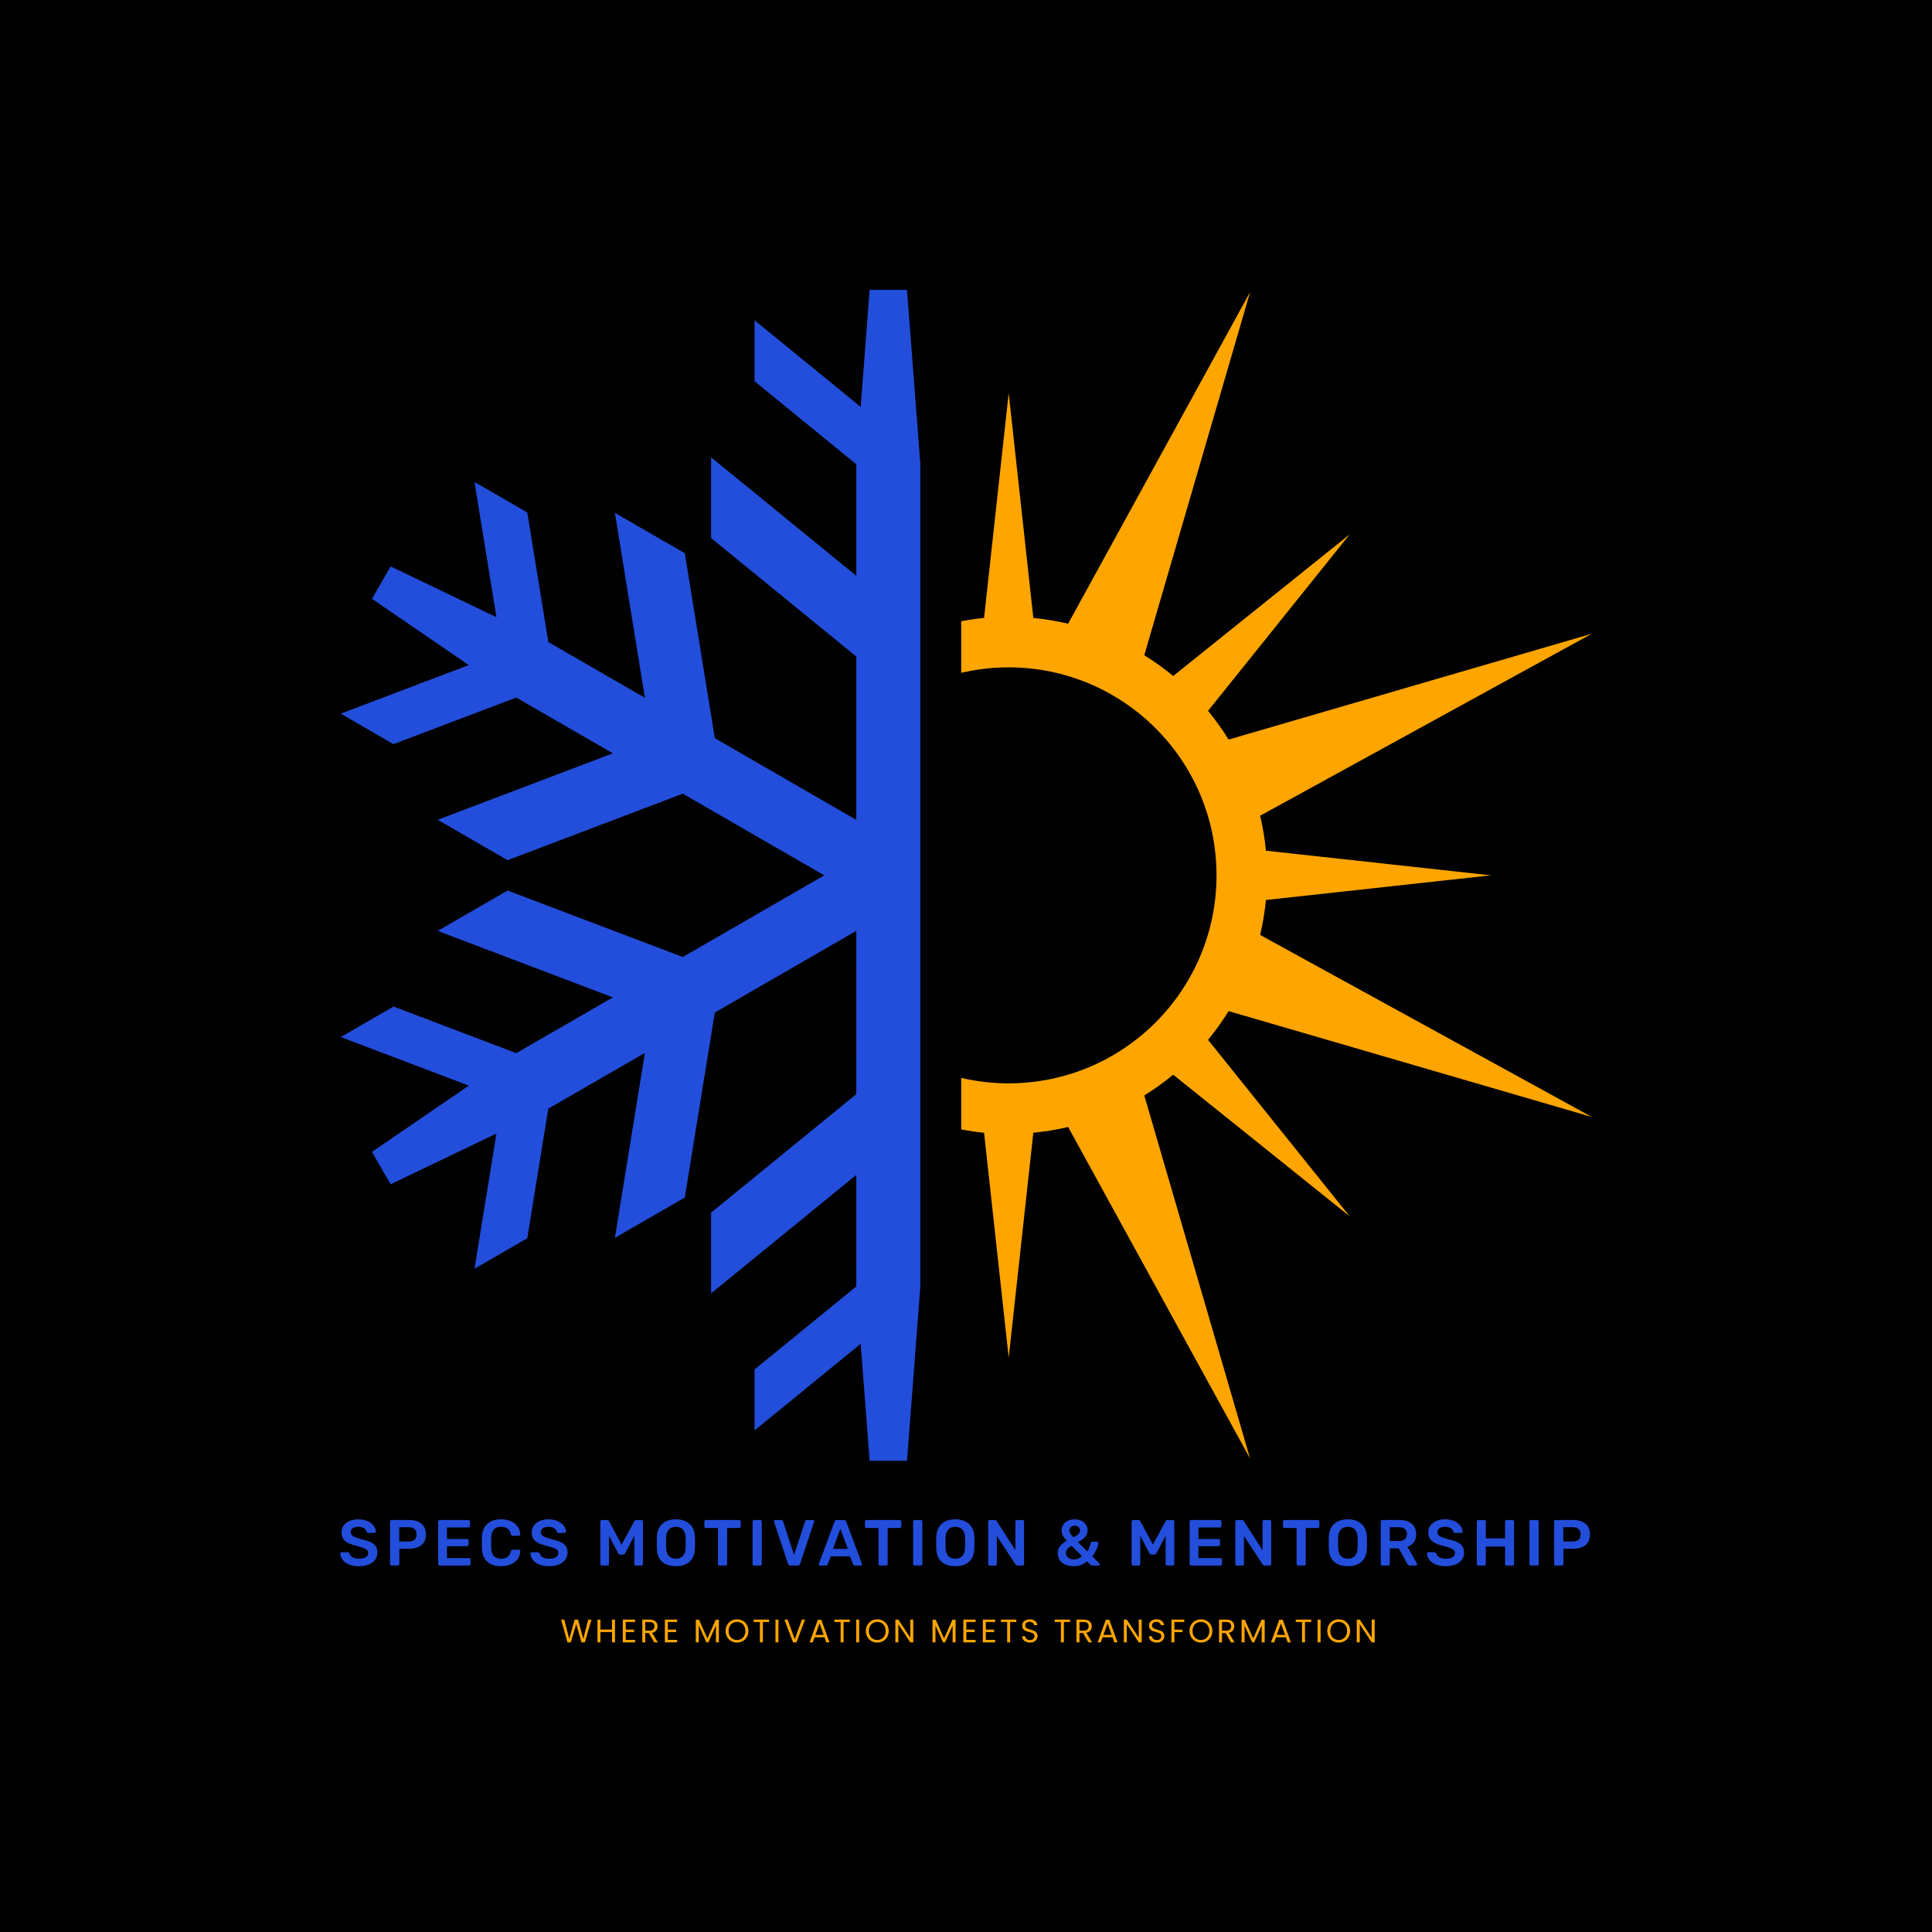 <svg width="1000" height="1000" viewBox="0 0 1000 1000" xmlns="http://www.w3.org/2000/svg"><defs/><path d="M 0 0 L 1000 0 L 1000 1000 L 0 1000 Z"/><path fill="#ffa500" transform="matrix(1.439 0 0 1.439 -32.469 -22.355)" d="M 472.221 120.58 L 406.761 239.883 C 402.682 238.923 398.512 238.213 394.247 237.805 L 385.387 156.935 L 376.527 237.799 C 373.74 238.056 371.01 238.487 368.307 238.991 L 368.307 257.551 C 373.771 256.273 379.461 255.576 385.318 255.576 C 426.639 255.576 460.136 289.073 460.136 330.391 C 460.136 371.712 426.639 405.209 385.318 405.209 C 379.467 405.209 373.773 404.514 368.307 403.242 L 368.307 421.791 C 371.011 422.291 373.74 422.725 376.527 422.983 L 385.387 503.849 L 394.247 422.975 C 398.507 422.569 402.682 421.86 406.761 420.899 L 472.225 540.202 L 434.156 409.559 C 437.793 407.303 441.277 404.821 444.56 402.103 L 508.037 453.043 L 457.094 389.56 C 459.789 386.297 462.248 382.842 464.485 379.228 L 595.129 417.295 L 475.823 351.833 C 476.793 347.74 477.502 343.544 477.906 339.259 L 558.841 330.39 L 477.906 321.524 C 477.502 317.238 476.793 313.043 475.823 308.949 L 595.129 243.483 L 464.485 281.554 C 462.249 277.94 459.79 274.483 457.094 271.221 L 508.037 207.741 L 444.56 258.68 C 441.277 255.962 437.792 253.477 434.156 251.222 L 472.221 120.58 Z"/><path fill="#234edb" transform="matrix(1.439 0 0 1.439 -32.469 -22.355)" d="M 353.61 478.264 L 353.606 182.522 L 352.03 161.889 L 348.807 119.806 L 335.364 119.806 L 332.146 161.889 L 293.97 130.738 L 293.97 152.66 L 330.564 182.527 L 330.564 222.647 L 278.342 180.028 L 278.342 209.069 L 330.564 251.684 L 330.564 310.435 L 279.683 281.06 L 268.885 214.527 L 243.736 200.008 L 254.534 266.533 L 219.79 246.477 L 212.223 199.866 L 193.239 188.905 L 201.13 237.533 L 163.073 219.273 L 156.348 230.925 L 191.186 254.756 L 145.127 272.234 L 164.107 283.199 L 208.262 266.437 L 243.01 286.499 L 179.995 310.414 L 205.144 324.935 L 268.157 301.018 L 319.04 330.392 L 268.161 359.764 L 205.144 335.854 L 179.995 350.372 L 243.01 374.283 L 208.264 394.343 L 164.113 377.585 L 145.135 388.551 L 191.188 406.028 L 156.348 429.863 L 163.073 441.507 L 201.13 423.257 L 193.239 471.886 L 212.223 460.926 L 219.78 414.307 L 219.79 414.307 L 254.534 394.251 L 243.736 460.776 L 268.885 446.261 L 279.679 379.728 L 330.568 350.352 L 330.564 409.105 L 278.342 451.715 L 278.342 480.756 L 330.564 438.142 L 330.568 478.264 L 293.97 508.115 L 293.97 530.042 L 332.146 498.889 L 335.364 540.978 L 348.807 540.978 L 352.03 498.891 Z"/><path id="text" fill="#234edb" transform="matrix(0.351 0 0 0.351 -1.214 711.379)" d="M 517.988 280.259 C 513.892 278.531 510.788 276.259 508.676 273.443 C 506.564 270.627 505.444 267.587 505.316 264.323 C 505.316 263.747 505.508 263.267 505.892 262.883 C 506.276 262.499 506.756 262.307 507.332 262.307 L 515.876 262.307 C 516.644 262.307 517.236 262.451 517.652 262.739 C 518.068 263.027 518.468 263.491 518.852 264.131 C 519.492 266.307 520.964 268.131 523.268 269.603 C 525.572 271.075 528.708 271.811 532.676 271.811 C 537.22 271.811 540.644 271.059 542.948 269.555 C 545.252 268.051 546.404 265.955 546.404 263.267 C 546.404 261.475 545.812 260.003 544.628 258.851 C 543.444 257.699 541.684 256.707 539.348 255.875 C 537.012 255.043 533.54 254.019 528.932 252.803 C 521.38 251.011 515.86 248.627 512.372 245.651 C 508.884 242.675 507.14 238.435 507.14 232.931 C 507.14 229.219 508.148 225.923 510.164 223.043 C 512.18 220.163 515.092 217.891 518.9 216.227 C 522.708 214.563 527.14 213.731 532.196 213.731 C 537.444 213.731 541.988 214.659 545.828 216.515 C 549.668 218.371 552.596 220.691 554.612 223.475 C 556.628 226.259 557.7 229.027 557.828 231.779 C 557.828 232.355 557.636 232.835 557.252 233.219 C 556.868 233.603 556.388 233.795 555.812 233.795 L 546.884 233.795 C 545.54 233.795 544.612 233.187 544.1 231.971 C 543.716 229.923 542.436 228.211 540.26 226.835 C 538.084 225.459 535.396 224.771 532.196 224.771 C 528.612 224.771 525.796 225.443 523.748 226.787 C 521.7 228.131 520.676 230.083 520.676 232.643 C 520.676 234.435 521.188 235.907 522.212 237.059 C 523.236 238.211 524.852 239.235 527.06 240.131 C 529.268 241.027 532.452 242.019 536.612 243.107 C 542.244 244.387 546.74 245.827 550.1 247.427 C 553.46 249.027 555.94 251.043 557.54 253.475 C 559.14 255.907 559.94 259.011 559.94 262.787 C 559.94 266.883 558.804 270.451 556.532 273.491 C 554.26 276.531 551.06 278.851 546.932 280.451 C 542.804 282.051 538.052 282.851 532.676 282.851 C 526.98 282.851 522.084 281.987 517.988 280.259 Z M 579.332 281.219 C 578.884 280.771 578.66 280.227 578.66 279.587 L 578.66 217.091 C 578.66 216.387 578.868 215.811 579.284 215.363 C 579.7 214.915 580.26 214.691 580.964 214.691 L 606.692 214.691 C 614.372 214.691 620.42 216.499 624.836 220.115 C 629.252 223.731 631.46 229.027 631.46 236.003 C 631.46 242.979 629.268 248.243 624.884 251.795 C 620.5 255.347 614.436 257.123 606.692 257.123 L 592.388 257.123 L 592.388 279.587 C 592.388 280.227 592.18 280.771 591.764 281.219 C 591.348 281.667 590.788 281.891 590.084 281.891 L 580.964 281.891 C 580.324 281.891 579.78 281.667 579.332 281.219 Z M 606.212 246.467 C 609.924 246.467 612.772 245.587 614.756 243.827 C 616.74 242.067 617.732 239.459 617.732 236.003 C 617.732 232.675 616.772 230.067 614.852 228.179 C 612.932 226.291 610.052 225.347 606.212 225.347 L 592.196 225.347 L 592.196 246.467 L 606.212 246.467 Z M 650.276 281.219 C 649.828 280.771 649.604 280.227 649.604 279.587 L 649.604 217.091 C 649.604 216.387 649.812 215.811 650.228 215.363 C 650.644 214.915 651.204 214.691 651.908 214.691 L 694.148 214.691 C 694.852 214.691 695.428 214.915 695.876 215.363 C 696.324 215.811 696.548 216.387 696.548 217.091 L 696.548 223.427 C 696.548 224.131 696.324 224.691 695.876 225.107 C 695.428 225.523 694.852 225.731 694.148 225.731 L 662.564 225.731 L 662.564 242.723 L 692.036 242.723 C 692.74 242.723 693.316 242.931 693.764 243.347 C 694.212 243.763 694.436 244.323 694.436 245.027 L 694.436 250.979 C 694.436 251.683 694.212 252.243 693.764 252.659 C 693.316 253.075 692.74 253.283 692.036 253.283 L 662.564 253.283 L 662.564 270.851 L 694.916 270.851 C 695.62 270.851 696.196 271.075 696.644 271.523 C 697.092 271.971 697.316 272.547 697.316 273.251 L 697.316 279.587 C 697.316 280.291 697.092 280.851 696.644 281.267 C 696.196 281.683 695.62 281.891 694.916 281.891 L 651.908 281.891 C 651.268 281.891 650.724 281.667 650.276 281.219 Z M 721.844 276.035 C 717.012 271.491 714.436 265.091 714.116 256.835 C 714.052 255.107 714.02 252.291 714.02 248.387 C 714.02 244.419 714.052 241.539 714.116 239.747 C 714.436 231.555 717.044 225.171 721.94 220.595 C 726.836 216.019 733.636 213.731 742.34 213.731 C 748.036 213.731 752.996 214.707 757.22 216.659 C 761.444 218.611 764.708 221.267 767.012 224.627 C 769.316 227.987 770.532 231.779 770.66 236.003 L 770.66 236.195 C 770.66 236.707 770.452 237.139 770.036 237.491 C 769.62 237.843 769.156 238.019 768.644 238.019 L 759.524 238.019 C 758.756 238.019 758.18 237.859 757.796 237.539 C 757.412 237.219 757.092 236.611 756.836 235.715 C 755.812 231.683 754.116 228.851 751.748 227.219 C 749.38 225.587 746.212 224.771 742.244 224.771 C 733.028 224.771 728.228 229.923 727.844 240.227 C 727.78 241.955 727.748 244.611 727.748 248.195 C 727.748 251.779 727.78 254.499 727.844 256.355 C 728.228 266.659 733.028 271.811 742.244 271.811 C 746.212 271.811 749.396 270.979 751.796 269.315 C 754.196 267.651 755.876 264.835 756.836 260.867 C 757.028 259.971 757.332 259.363 757.748 259.043 C 758.164 258.723 758.756 258.563 759.524 258.563 L 768.644 258.563 C 769.22 258.563 769.716 258.755 770.132 259.139 C 770.548 259.523 770.724 260.003 770.66 260.579 C 770.532 264.803 769.316 268.595 767.012 271.955 C 764.708 275.315 761.444 277.971 757.22 279.923 C 752.996 281.875 748.036 282.851 742.34 282.851 C 733.508 282.851 726.676 280.579 721.844 276.035 Z M 798.404 280.259 C 794.308 278.531 791.204 276.259 789.092 273.443 C 786.98 270.627 785.86 267.587 785.732 264.323 C 785.732 263.747 785.924 263.267 786.308 262.883 C 786.692 262.499 787.172 262.307 787.748 262.307 L 796.292 262.307 C 797.06 262.307 797.652 262.451 798.068 262.739 C 798.484 263.027 798.884 263.491 799.268 264.131 C 799.908 266.307 801.38 268.131 803.684 269.603 C 805.988 271.075 809.124 271.811 813.092 271.811 C 817.636 271.811 821.06 271.059 823.364 269.555 C 825.668 268.051 826.82 265.955 826.82 263.267 C 826.82 261.475 826.228 260.003 825.044 258.851 C 823.86 257.699 822.1 256.707 819.764 255.875 C 817.428 255.043 813.956 254.019 809.348 252.803 C 801.796 251.011 796.276 248.627 792.788 245.651 C 789.3 242.675 787.556 238.435 787.556 232.931 C 787.556 229.219 788.564 225.923 790.58 223.043 C 792.596 220.163 795.508 217.891 799.316 216.227 C 803.124 214.563 807.556 213.731 812.612 213.731 C 817.86 213.731 822.404 214.659 826.244 216.515 C 830.084 218.371 833.012 220.691 835.028 223.475 C 837.044 226.259 838.116 229.027 838.244 231.779 C 838.244 232.355 838.052 232.835 837.668 233.219 C 837.284 233.603 836.804 233.795 836.228 233.795 L 827.3 233.795 C 825.956 233.795 825.028 233.187 824.516 231.971 C 824.132 229.923 822.852 228.211 820.676 226.835 C 818.5 225.459 815.812 224.771 812.612 224.771 C 809.028 224.771 806.212 225.443 804.164 226.787 C 802.116 228.131 801.092 230.083 801.092 232.643 C 801.092 234.435 801.604 235.907 802.628 237.059 C 803.652 238.211 805.268 239.235 807.476 240.131 C 809.684 241.027 812.868 242.019 817.028 243.107 C 822.66 244.387 827.156 245.827 830.516 247.427 C 833.876 249.027 836.356 251.043 837.956 253.475 C 839.556 255.907 840.356 259.011 840.356 262.787 C 840.356 266.883 839.22 270.451 836.948 273.491 C 834.676 276.531 831.476 278.851 827.348 280.451 C 823.22 282.051 818.468 282.851 813.092 282.851 C 807.396 282.851 802.5 281.987 798.404 280.259 Z M 889.412 281.267 C 888.964 280.851 888.74 280.291 888.74 279.587 L 888.74 217.091 C 888.74 216.387 888.964 215.811 889.412 215.363 C 889.86 214.915 890.436 214.691 891.14 214.691 L 898.724 214.691 C 900.068 214.691 901.028 215.299 901.604 216.515 L 920.132 251.075 L 938.852 216.515 C 939.492 215.299 940.452 214.691 941.732 214.691 L 949.22 214.691 C 949.924 214.691 950.5 214.915 950.948 215.363 C 951.396 215.811 951.62 216.387 951.62 217.091 L 951.62 279.587 C 951.62 280.291 951.396 280.851 950.948 281.267 C 950.5 281.683 949.924 281.891 949.22 281.891 L 941.156 281.891 C 940.516 281.891 939.972 281.667 939.524 281.219 C 939.076 280.771 938.852 280.227 938.852 279.587 L 938.852 238.019 L 925.412 263.651 C 924.58 265.059 923.492 265.763 922.148 265.763 L 918.212 265.763 C 916.868 265.763 915.78 265.059 914.948 263.651 L 901.508 238.019 L 901.508 279.587 C 901.508 280.227 901.3 280.771 900.884 281.219 C 900.468 281.667 899.908 281.891 899.204 281.891 L 891.14 281.891 C 890.436 281.891 889.86 281.683 889.412 281.267 Z M 979.748 276.227 C 974.884 271.811 972.324 265.251 972.068 256.547 C 972.004 254.691 971.972 251.971 971.972 248.387 C 971.972 244.739 972.004 241.987 972.068 240.131 C 972.324 231.619 974.948 225.091 979.94 220.547 C 984.932 216.003 991.652 213.731 1000.1 213.731 C 1008.548 213.731 1015.284 216.003 1020.308 220.547 C 1025.332 225.091 1027.972 231.619 1028.228 240.131 C 1028.356 243.843 1028.42 246.595 1028.42 248.387 C 1028.42 250.115 1028.356 252.835 1028.228 256.547 C 1027.908 265.251 1025.316 271.811 1020.452 276.227 C 1015.588 280.643 1008.804 282.851 1000.1 282.851 C 991.396 282.851 984.612 280.643 979.748 276.227 Z M 1010.372 267.923 C 1012.932 265.331 1014.308 261.379 1014.5 256.067 C 1014.628 252.227 1014.692 249.635 1014.692 248.291 C 1014.692 246.819 1014.628 244.227 1014.5 240.515 C 1014.308 235.203 1012.932 231.251 1010.372 228.659 C 1007.812 226.067 1004.388 224.771 1000.1 224.771 C 995.876 224.771 992.484 226.067 989.924 228.659 C 987.364 231.251 985.988 235.203 985.796 240.515 C 985.732 242.371 985.7 244.963 985.7 248.291 C 985.7 251.555 985.732 254.147 985.796 256.067 C 985.988 261.379 987.348 265.331 989.876 267.923 C 992.404 270.515 995.812 271.811 1000.1 271.811 C 1004.388 271.811 1007.812 270.515 1010.372 267.923 Z M 1062.884 281.219 C 1062.436 280.771 1062.212 280.227 1062.212 279.587 L 1062.212 226.499 L 1044.452 226.499 C 1043.812 226.499 1043.268 226.275 1042.82 225.827 C 1042.372 225.379 1042.148 224.835 1042.148 224.195 L 1042.148 217.091 C 1042.148 216.387 1042.356 215.811 1042.772 215.363 C 1043.188 214.915 1043.748 214.691 1044.452 214.691 L 1093.412 214.691 C 1094.116 214.691 1094.692 214.915 1095.14 215.363 C 1095.588 215.811 1095.812 216.387 1095.812 217.091 L 1095.812 224.195 C 1095.812 224.835 1095.588 225.379 1095.14 225.827 C 1094.692 226.275 1094.116 226.499 1093.412 226.499 L 1075.748 226.499 L 1075.748 279.587 C 1075.748 280.227 1075.524 280.771 1075.076 281.219 C 1074.628 281.667 1074.052 281.891 1073.348 281.891 L 1064.516 281.891 C 1063.876 281.891 1063.332 281.667 1062.884 281.219 Z M 1113.86 281.219 C 1113.412 280.771 1113.188 280.227 1113.188 279.587 L 1113.188 216.995 C 1113.188 216.291 1113.412 215.731 1113.86 215.315 C 1114.308 214.899 1114.852 214.691 1115.492 214.691 L 1124.516 214.691 C 1125.22 214.691 1125.78 214.899 1126.196 215.315 C 1126.612 215.731 1126.82 216.291 1126.82 216.995 L 1126.82 279.587 C 1126.82 280.227 1126.612 280.771 1126.196 281.219 C 1125.78 281.667 1125.22 281.891 1124.516 281.891 L 1115.492 281.891 C 1114.852 281.891 1114.308 281.667 1113.86 281.219 Z M 1165.508 279.203 L 1144.964 217.571 L 1144.772 216.707 C 1144.772 216.131 1144.964 215.651 1145.348 215.267 C 1145.732 214.883 1146.212 214.691 1146.788 214.691 L 1155.236 214.691 C 1156.068 214.691 1156.724 214.899 1157.204 215.315 C 1157.684 215.731 1158.02 216.227 1158.212 216.803 L 1174.436 266.243 L 1190.66 216.803 C 1190.788 216.291 1191.108 215.811 1191.62 215.363 C 1192.132 214.915 1192.804 214.691 1193.636 214.691 L 1202.084 214.691 C 1202.596 214.691 1203.06 214.883 1203.476 215.267 C 1203.892 215.651 1204.1 216.131 1204.1 216.707 L 1203.908 217.571 L 1183.364 279.203 C 1182.788 280.995 1181.572 281.891 1179.716 281.891 L 1169.156 281.891 C 1167.3 281.891 1166.084 280.995 1165.508 279.203 Z M 1211.444 281.315 C 1211.028 280.931 1210.82 280.451 1210.82 279.875 L 1211.012 279.011 L 1234.148 217.091 C 1234.596 215.491 1235.716 214.691 1237.508 214.691 L 1247.972 214.691 C 1249.636 214.691 1250.756 215.491 1251.332 217.091 L 1274.468 279.011 C 1274.532 279.203 1274.564 279.491 1274.564 279.875 C 1274.564 280.451 1274.372 280.931 1273.988 281.315 C 1273.604 281.699 1273.156 281.891 1272.644 281.891 L 1264.292 281.891 C 1263.46 281.891 1262.82 281.699 1262.372 281.315 C 1261.924 280.931 1261.636 280.515 1261.508 280.067 L 1256.996 268.355 L 1228.484 268.355 L 1223.972 280.067 C 1223.46 281.283 1222.532 281.891 1221.188 281.891 L 1212.836 281.891 C 1212.324 281.891 1211.86 281.699 1211.444 281.315 Z M 1253.636 257.315 L 1242.692 227.651 L 1231.844 257.315 L 1253.636 257.315 Z M 1299.62 281.219 C 1299.172 280.771 1298.948 280.227 1298.948 279.587 L 1298.948 226.499 L 1281.188 226.499 C 1280.548 226.499 1280.004 226.275 1279.556 225.827 C 1279.108 225.379 1278.884 224.835 1278.884 224.195 L 1278.884 217.091 C 1278.884 216.387 1279.092 215.811 1279.508 215.363 C 1279.924 214.915 1280.484 214.691 1281.188 214.691 L 1330.148 214.691 C 1330.852 214.691 1331.428 214.915 1331.876 215.363 C 1332.324 215.811 1332.548 216.387 1332.548 217.091 L 1332.548 224.195 C 1332.548 224.835 1332.324 225.379 1331.876 225.827 C 1331.428 226.275 1330.852 226.499 1330.148 226.499 L 1312.484 226.499 L 1312.484 279.587 C 1312.484 280.227 1312.26 280.771 1311.812 281.219 C 1311.364 281.667 1310.788 281.891 1310.084 281.891 L 1301.252 281.891 C 1300.612 281.891 1300.068 281.667 1299.62 281.219 Z M 1350.596 281.219 C 1350.148 280.771 1349.924 280.227 1349.924 279.587 L 1349.924 216.995 C 1349.924 216.291 1350.148 215.731 1350.596 215.315 C 1351.044 214.899 1351.588 214.691 1352.228 214.691 L 1361.252 214.691 C 1361.956 214.691 1362.516 214.899 1362.932 215.315 C 1363.348 215.731 1363.556 216.291 1363.556 216.995 L 1363.556 279.587 C 1363.556 280.227 1363.348 280.771 1362.932 281.219 C 1362.516 281.667 1361.956 281.891 1361.252 281.891 L 1352.228 281.891 C 1351.588 281.891 1351.044 281.667 1350.596 281.219 Z M 1391.78 276.227 C 1386.916 271.811 1384.356 265.251 1384.1 256.547 C 1384.036 254.691 1384.004 251.971 1384.004 248.387 C 1384.004 244.739 1384.036 241.987 1384.1 240.131 C 1384.356 231.619 1386.98 225.091 1391.972 220.547 C 1396.964 216.003 1403.684 213.731 1412.132 213.731 C 1420.58 213.731 1427.316 216.003 1432.34 220.547 C 1437.364 225.091 1440.004 231.619 1440.26 240.131 C 1440.388 243.843 1440.452 246.595 1440.452 248.387 C 1440.452 250.115 1440.388 252.835 1440.26 256.547 C 1439.94 265.251 1437.348 271.811 1432.484 276.227 C 1427.62 280.643 1420.836 282.851 1412.132 282.851 C 1403.428 282.851 1396.644 280.643 1391.78 276.227 Z M 1422.404 267.923 C 1424.964 265.331 1426.34 261.379 1426.532 256.067 C 1426.66 252.227 1426.724 249.635 1426.724 248.291 C 1426.724 246.819 1426.66 244.227 1426.532 240.515 C 1426.34 235.203 1424.964 231.251 1422.404 228.659 C 1419.844 226.067 1416.42 224.771 1412.132 224.771 C 1407.908 224.771 1404.516 226.067 1401.956 228.659 C 1399.396 231.251 1398.02 235.203 1397.828 240.515 C 1397.764 242.371 1397.732 244.963 1397.732 248.291 C 1397.732 251.555 1397.764 254.147 1397.828 256.067 C 1398.02 261.379 1399.38 265.331 1401.908 267.923 C 1404.436 270.515 1407.844 271.811 1412.132 271.811 C 1416.42 271.811 1419.844 270.515 1422.404 267.923 Z M 1461.38 281.219 C 1460.932 280.771 1460.708 280.227 1460.708 279.587 L 1460.708 217.091 C 1460.708 216.387 1460.916 215.811 1461.332 215.363 C 1461.748 214.915 1462.308 214.691 1463.012 214.691 L 1470.404 214.691 C 1471.172 214.691 1471.748 214.835 1472.132 215.123 C 1472.516 215.411 1472.868 215.779 1473.188 216.227 L 1500.836 259.235 L 1500.836 217.091 C 1500.836 216.387 1501.044 215.811 1501.46 215.363 C 1501.876 214.915 1502.436 214.691 1503.14 214.691 L 1511.204 214.691 C 1511.908 214.691 1512.484 214.915 1512.932 215.363 C 1513.38 215.811 1513.604 216.387 1513.604 217.091 L 1513.604 279.491 C 1513.604 280.195 1513.38 280.771 1512.932 281.219 C 1512.484 281.667 1511.94 281.891 1511.3 281.891 L 1503.812 281.891 C 1502.724 281.891 1501.796 281.379 1501.028 280.355 L 1473.476 238.307 L 1473.476 279.587 C 1473.476 280.291 1473.252 280.851 1472.804 281.267 C 1472.356 281.683 1471.78 281.891 1471.076 281.891 L 1463.012 281.891 C 1462.372 281.891 1461.828 281.667 1461.38 281.219 Z M 1574.324 280.451 C 1570.772 278.851 1568.036 276.595 1566.116 273.683 C 1564.196 270.771 1563.236 267.395 1563.236 263.555 C 1563.236 259.587 1564.388 256.147 1566.692 253.235 C 1568.996 250.323 1572.26 247.651 1576.484 245.219 C 1573.732 242.275 1571.78 239.651 1570.628 237.347 C 1569.476 235.043 1568.9 232.643 1568.9 230.147 C 1568.9 227.139 1569.668 224.387 1571.204 221.891 C 1572.74 219.395 1574.98 217.411 1577.924 215.939 C 1580.868 214.467 1584.356 213.731 1588.388 213.731 C 1592.164 213.731 1595.476 214.451 1598.324 215.891 C 1601.172 217.331 1603.364 219.299 1604.9 221.795 C 1606.436 224.291 1607.204 227.011 1607.204 229.955 C 1607.204 233.731 1606.004 236.947 1603.604 239.603 C 1601.204 242.259 1597.732 244.867 1593.188 247.427 L 1607.012 261.155 C 1609.316 257.251 1611.012 252.995 1612.1 248.387 C 1612.164 247.875 1612.372 247.475 1612.724 247.187 C 1613.076 246.899 1613.54 246.755 1614.116 246.755 L 1621.124 246.755 C 1621.636 246.755 1622.084 246.947 1622.468 247.331 C 1622.852 247.715 1623.044 248.163 1623.044 248.675 C 1622.98 251.171 1622.1 254.275 1620.404 257.987 C 1618.708 261.699 1616.676 265.155 1614.308 268.355 L 1624.484 278.723 C 1624.996 279.107 1625.252 279.587 1625.252 280.163 C 1625.252 280.675 1625.092 281.091 1624.772 281.411 C 1624.452 281.731 1624.004 281.891 1623.428 281.891 L 1614.212 281.891 C 1613.252 281.891 1612.388 281.571 1611.62 280.931 L 1606.34 275.747 C 1601.028 280.483 1594.436 282.851 1586.564 282.851 C 1581.956 282.851 1577.876 282.051 1574.324 280.451 Z M 1593.62 235.571 C 1595.252 234.067 1596.068 232.291 1596.068 230.243 C 1596.068 228.131 1595.332 226.419 1593.86 225.107 C 1592.388 223.795 1590.532 223.139 1588.292 223.139 C 1586.116 223.139 1584.276 223.795 1582.772 225.107 C 1581.268 226.419 1580.516 228.131 1580.516 230.243 C 1580.516 231.715 1580.948 233.187 1581.812 234.659 C 1582.676 236.131 1584.228 238.019 1586.468 240.323 C 1589.604 238.659 1591.988 237.075 1593.62 235.571 Z M 1593.14 271.715 C 1595.284 270.883 1597.22 269.635 1598.948 267.971 L 1583.588 252.803 C 1581.028 254.211 1579.012 255.747 1577.54 257.411 C 1576.068 259.075 1575.332 260.995 1575.332 263.171 C 1575.332 266.115 1576.452 268.483 1578.692 270.275 C 1580.932 272.067 1583.556 272.963 1586.564 272.963 C 1588.804 272.963 1590.996 272.547 1593.14 271.715 Z M 1672.868 281.267 C 1672.42 280.851 1672.196 280.291 1672.196 279.587 L 1672.196 217.091 C 1672.196 216.387 1672.42 215.811 1672.868 215.363 C 1673.316 214.915 1673.892 214.691 1674.596 214.691 L 1682.18 214.691 C 1683.524 214.691 1684.484 215.299 1685.06 216.515 L 1703.588 251.075 L 1722.308 216.515 C 1722.948 215.299 1723.908 214.691 1725.188 214.691 L 1732.676 214.691 C 1733.38 214.691 1733.956 214.915 1734.404 215.363 C 1734.852 215.811 1735.076 216.387 1735.076 217.091 L 1735.076 279.587 C 1735.076 280.291 1734.852 280.851 1734.404 281.267 C 1733.956 281.683 1733.38 281.891 1732.676 281.891 L 1724.612 281.891 C 1723.972 281.891 1723.428 281.667 1722.98 281.219 C 1722.532 280.771 1722.308 280.227 1722.308 279.587 L 1722.308 238.019 L 1708.868 263.651 C 1708.036 265.059 1706.948 265.763 1705.604 265.763 L 1701.668 265.763 C 1700.324 265.763 1699.236 265.059 1698.404 263.651 L 1684.964 238.019 L 1684.964 279.587 C 1684.964 280.227 1684.756 280.771 1684.34 281.219 C 1683.924 281.667 1683.364 281.891 1682.66 281.891 L 1674.596 281.891 C 1673.892 281.891 1673.316 281.683 1672.868 281.267 Z M 1758.404 281.219 C 1757.956 280.771 1757.732 280.227 1757.732 279.587 L 1757.732 217.091 C 1757.732 216.387 1757.94 215.811 1758.356 215.363 C 1758.772 214.915 1759.332 214.691 1760.036 214.691 L 1802.276 214.691 C 1802.98 214.691 1803.556 214.915 1804.004 215.363 C 1804.452 215.811 1804.676 216.387 1804.676 217.091 L 1804.676 223.427 C 1804.676 224.131 1804.452 224.691 1804.004 225.107 C 1803.556 225.523 1802.98 225.731 1802.276 225.731 L 1770.692 225.731 L 1770.692 242.723 L 1800.164 242.723 C 1800.868 242.723 1801.444 242.931 1801.892 243.347 C 1802.34 243.763 1802.564 244.323 1802.564 245.027 L 1802.564 250.979 C 1802.564 251.683 1802.34 252.243 1801.892 252.659 C 1801.444 253.075 1800.868 253.283 1800.164 253.283 L 1770.692 253.283 L 1770.692 270.851 L 1803.044 270.851 C 1803.748 270.851 1804.324 271.075 1804.772 271.523 C 1805.22 271.971 1805.444 272.547 1805.444 273.251 L 1805.444 279.587 C 1805.444 280.291 1805.22 280.851 1804.772 281.267 C 1804.324 281.683 1803.748 281.891 1803.044 281.891 L 1760.036 281.891 C 1759.396 281.891 1758.852 281.667 1758.404 281.219 Z M 1825.796 281.219 C 1825.348 280.771 1825.124 280.227 1825.124 279.587 L 1825.124 217.091 C 1825.124 216.387 1825.332 215.811 1825.748 215.363 C 1826.164 214.915 1826.724 214.691 1827.428 214.691 L 1834.82 214.691 C 1835.588 214.691 1836.164 214.835 1836.548 215.123 C 1836.932 215.411 1837.284 215.779 1837.604 216.227 L 1865.252 259.235 L 1865.252 217.091 C 1865.252 216.387 1865.46 215.811 1865.876 215.363 C 1866.292 214.915 1866.852 214.691 1867.556 214.691 L 1875.62 214.691 C 1876.324 214.691 1876.9 214.915 1877.348 215.363 C 1877.796 215.811 1878.02 216.387 1878.02 217.091 L 1878.02 279.491 C 1878.02 280.195 1877.796 280.771 1877.348 281.219 C 1876.9 281.667 1876.356 281.891 1875.716 281.891 L 1868.228 281.891 C 1867.14 281.891 1866.212 281.379 1865.444 280.355 L 1837.892 238.307 L 1837.892 279.587 C 1837.892 280.291 1837.668 280.851 1837.22 281.267 C 1836.772 281.683 1836.196 281.891 1835.492 281.891 L 1827.428 281.891 C 1826.788 281.891 1826.244 281.667 1825.796 281.219 Z M 1916.132 281.219 C 1915.684 280.771 1915.46 280.227 1915.46 279.587 L 1915.46 226.499 L 1897.7 226.499 C 1897.06 226.499 1896.516 226.275 1896.068 225.827 C 1895.62 225.379 1895.396 224.835 1895.396 224.195 L 1895.396 217.091 C 1895.396 216.387 1895.604 215.811 1896.02 215.363 C 1896.436 214.915 1896.996 214.691 1897.7 214.691 L 1946.66 214.691 C 1947.364 214.691 1947.94 214.915 1948.388 215.363 C 1948.836 215.811 1949.06 216.387 1949.06 217.091 L 1949.06 224.195 C 1949.06 224.835 1948.836 225.379 1948.388 225.827 C 1947.94 226.275 1947.364 226.499 1946.66 226.499 L 1928.996 226.499 L 1928.996 279.587 C 1928.996 280.227 1928.772 280.771 1928.324 281.219 C 1927.876 281.667 1927.3 281.891 1926.596 281.891 L 1917.764 281.891 C 1917.124 281.891 1916.58 281.667 1916.132 281.219 Z M 1970.66 276.227 C 1965.796 271.811 1963.236 265.251 1962.98 256.547 C 1962.916 254.691 1962.884 251.971 1962.884 248.387 C 1962.884 244.739 1962.916 241.987 1962.98 240.131 C 1963.236 231.619 1965.86 225.091 1970.852 220.547 C 1975.844 216.003 1982.564 213.731 1991.012 213.731 C 1999.46 213.731 2006.196 216.003 2011.22 220.547 C 2016.244 225.091 2018.884 231.619 2019.14 240.131 C 2019.268 243.843 2019.332 246.595 2019.332 248.387 C 2019.332 250.115 2019.268 252.835 2019.14 256.547 C 2018.82 265.251 2016.228 271.811 2011.364 276.227 C 2006.5 280.643 1999.716 282.851 1991.012 282.851 C 1982.308 282.851 1975.524 280.643 1970.66 276.227 Z M 2001.284 267.923 C 2003.844 265.331 2005.22 261.379 2005.412 256.067 C 2005.54 252.227 2005.604 249.635 2005.604 248.291 C 2005.604 246.819 2005.54 244.227 2005.412 240.515 C 2005.22 235.203 2003.844 231.251 2001.284 228.659 C 1998.724 226.067 1995.3 224.771 1991.012 224.771 C 1986.788 224.771 1983.396 226.067 1980.836 228.659 C 1978.276 231.251 1976.9 235.203 1976.708 240.515 C 1976.644 242.371 1976.612 244.963 1976.612 248.291 C 1976.612 251.555 1976.644 254.147 1976.708 256.067 C 1976.9 261.379 1978.26 265.331 1980.788 267.923 C 1983.316 270.515 1986.724 271.811 1991.012 271.811 C 1995.3 271.811 1998.724 270.515 2001.284 267.923 Z M 2040.26 281.219 C 2039.812 280.771 2039.588 280.227 2039.588 279.587 L 2039.588 217.091 C 2039.588 216.387 2039.796 215.811 2040.212 215.363 C 2040.628 214.915 2041.188 214.691 2041.892 214.691 L 2066.756 214.691 C 2074.564 214.691 2080.692 216.515 2085.14 220.163 C 2089.588 223.811 2091.812 228.995 2091.812 235.715 C 2091.812 240.387 2090.676 244.307 2088.404 247.475 C 2086.132 250.643 2082.98 252.931 2078.948 254.339 L 2092.964 278.819 C 2093.156 279.203 2093.252 279.555 2093.252 279.875 C 2093.252 280.451 2093.044 280.931 2092.628 281.315 C 2092.212 281.699 2091.748 281.891 2091.236 281.891 L 2082.5 281.891 C 2081.476 281.891 2080.692 281.667 2080.148 281.219 C 2079.604 280.771 2079.108 280.131 2078.66 279.299 L 2066.276 256.547 L 2052.932 256.547 L 2052.932 279.587 C 2052.932 280.227 2052.724 280.771 2052.308 281.219 C 2051.892 281.667 2051.332 281.891 2050.628 281.891 L 2041.892 281.891 C 2041.252 281.891 2040.708 281.667 2040.26 281.219 Z M 2066.468 245.699 C 2070.308 245.699 2073.204 244.835 2075.156 243.107 C 2077.108 241.379 2078.084 238.883 2078.084 235.619 C 2078.084 232.355 2077.108 229.827 2075.156 228.035 C 2073.204 226.243 2070.308 225.347 2066.468 225.347 L 2052.932 225.347 L 2052.932 245.699 L 2066.468 245.699 Z M 2120.516 280.259 C 2116.42 278.531 2113.316 276.259 2111.204 273.443 C 2109.092 270.627 2107.972 267.587 2107.844 264.323 C 2107.844 263.747 2108.036 263.267 2108.42 262.883 C 2108.804 262.499 2109.284 262.307 2109.86 262.307 L 2118.404 262.307 C 2119.172 262.307 2119.764 262.451 2120.18 262.739 C 2120.596 263.027 2120.996 263.491 2121.38 264.131 C 2122.02 266.307 2123.492 268.131 2125.796 269.603 C 2128.1 271.075 2131.236 271.811 2135.204 271.811 C 2139.748 271.811 2143.172 271.059 2145.476 269.555 C 2147.78 268.051 2148.932 265.955 2148.932 263.267 C 2148.932 261.475 2148.34 260.003 2147.156 258.851 C 2145.972 257.699 2144.212 256.707 2141.876 255.875 C 2139.54 255.043 2136.068 254.019 2131.46 252.803 C 2123.908 251.011 2118.388 248.627 2114.9 245.651 C 2111.412 242.675 2109.668 238.435 2109.668 232.931 C 2109.668 229.219 2110.676 225.923 2112.692 223.043 C 2114.708 220.163 2117.62 217.891 2121.428 216.227 C 2125.236 214.563 2129.668 213.731 2134.724 213.731 C 2139.972 213.731 2144.516 214.659 2148.356 216.515 C 2152.196 218.371 2155.124 220.691 2157.14 223.475 C 2159.156 226.259 2160.228 229.027 2160.356 231.779 C 2160.356 232.355 2160.164 232.835 2159.78 233.219 C 2159.396 233.603 2158.916 233.795 2158.34 233.795 L 2149.412 233.795 C 2148.068 233.795 2147.14 233.187 2146.628 231.971 C 2146.244 229.923 2144.964 228.211 2142.788 226.835 C 2140.612 225.459 2137.924 224.771 2134.724 224.771 C 2131.14 224.771 2128.324 225.443 2126.276 226.787 C 2124.228 228.131 2123.204 230.083 2123.204 232.643 C 2123.204 234.435 2123.716 235.907 2124.74 237.059 C 2125.764 238.211 2127.38 239.235 2129.588 240.131 C 2131.796 241.027 2134.98 242.019 2139.14 243.107 C 2144.772 244.387 2149.268 245.827 2152.628 247.427 C 2155.988 249.027 2158.468 251.043 2160.068 253.475 C 2161.668 255.907 2162.468 259.011 2162.468 262.787 C 2162.468 266.883 2161.332 270.451 2159.06 273.491 C 2156.788 276.531 2153.588 278.851 2149.46 280.451 C 2145.332 282.051 2140.58 282.851 2135.204 282.851 C 2129.508 282.851 2124.612 281.987 2120.516 280.259 Z M 2181.86 281.219 C 2181.412 280.771 2181.188 280.227 2181.188 279.587 L 2181.188 217.091 C 2181.188 216.387 2181.396 215.811 2181.812 215.363 C 2182.228 214.915 2182.788 214.691 2183.492 214.691 L 2192.228 214.691 C 2192.932 214.691 2193.492 214.915 2193.908 215.363 C 2194.324 215.811 2194.532 216.387 2194.532 217.091 L 2194.532 241.859 L 2222.852 241.859 L 2222.852 217.091 C 2222.852 216.387 2223.06 215.811 2223.476 215.363 C 2223.892 214.915 2224.452 214.691 2225.156 214.691 L 2233.796 214.691 C 2234.5 214.691 2235.076 214.915 2235.524 215.363 C 2235.972 215.811 2236.196 216.387 2236.196 217.091 L 2236.196 279.587 C 2236.196 280.291 2235.972 280.851 2235.524 281.267 C 2235.076 281.683 2234.5 281.891 2233.796 281.891 L 2225.156 281.891 C 2224.516 281.891 2223.972 281.667 2223.524 281.219 C 2223.076 280.771 2222.852 280.227 2222.852 279.587 L 2222.852 253.859 L 2194.532 253.859 L 2194.532 279.587 C 2194.532 280.227 2194.324 280.771 2193.908 281.219 C 2193.492 281.667 2192.932 281.891 2192.228 281.891 L 2183.492 281.891 C 2182.852 281.891 2182.308 281.667 2181.86 281.219 Z M 2259.524 281.219 C 2259.076 280.771 2258.852 280.227 2258.852 279.587 L 2258.852 216.995 C 2258.852 216.291 2259.076 215.731 2259.524 215.315 C 2259.972 214.899 2260.516 214.691 2261.156 214.691 L 2270.18 214.691 C 2270.884 214.691 2271.444 214.899 2271.86 215.315 C 2272.276 215.731 2272.484 216.291 2272.484 216.995 L 2272.484 279.587 C 2272.484 280.227 2272.276 280.771 2271.86 281.219 C 2271.444 281.667 2270.884 281.891 2270.18 281.891 L 2261.156 281.891 C 2260.516 281.891 2259.972 281.667 2259.524 281.219 Z M 2295.908 281.219 C 2295.46 280.771 2295.236 280.227 2295.236 279.587 L 2295.236 217.091 C 2295.236 216.387 2295.444 215.811 2295.86 215.363 C 2296.276 214.915 2296.836 214.691 2297.54 214.691 L 2323.268 214.691 C 2330.948 214.691 2336.996 216.499 2341.412 220.115 C 2345.828 223.731 2348.036 229.027 2348.036 236.003 C 2348.036 242.979 2345.844 248.243 2341.46 251.795 C 2337.076 255.347 2331.012 257.123 2323.268 257.123 L 2308.964 257.123 L 2308.964 279.587 C 2308.964 280.227 2308.756 280.771 2308.34 281.219 C 2307.924 281.667 2307.364 281.891 2306.66 281.891 L 2297.54 281.891 C 2296.9 281.891 2296.356 281.667 2295.908 281.219 Z M 2322.788 246.467 C 2326.5 246.467 2329.348 245.587 2331.332 243.827 C 2333.316 242.067 2334.308 239.459 2334.308 236.003 C 2334.308 232.675 2333.348 230.067 2331.428 228.179 C 2329.508 226.291 2326.628 225.347 2322.788 225.347 L 2308.772 225.347 L 2308.772 246.467 L 2322.788 246.467 Z"/><path id="text" fill="#ffa500" transform="matrix(0.176 0 0 0.176 -0.388 750.849)" d="M 1741.623 496.871 L 1722.231 563.783 L 1712.439 563.783 L 1696.887 509.927 L 1680.759 563.783 L 1671.063 563.879 L 1652.343 496.871 L 1661.655 496.871 L 1676.247 553.607 L 1692.375 496.871 L 1702.167 496.871 L 1717.527 553.415 L 1732.215 496.871 L 1741.623 496.871 Z M 1810.839 496.871 L 1810.839 563.783 L 1802.103 563.783 L 1802.103 533.447 L 1768.023 533.447 L 1768.023 563.783 L 1759.287 563.783 L 1759.287 496.871 L 1768.023 496.871 L 1768.023 526.247 L 1802.103 526.247 L 1802.103 496.871 L 1810.839 496.871 Z M 1842.519 503.975 L 1842.519 526.343 L 1866.903 526.343 L 1866.903 533.543 L 1842.519 533.543 L 1842.519 556.583 L 1869.783 556.583 L 1869.783 563.783 L 1833.783 563.783 L 1833.783 496.775 L 1869.783 496.775 L 1869.783 503.975 L 1842.519 503.975 Z M 1926.327 563.783 L 1910.391 536.423 L 1899.831 536.423 L 1899.831 563.783 L 1891.095 563.783 L 1891.095 496.871 L 1912.695 496.871 C 1917.751 496.871 1922.023 497.735 1925.511 499.463 C 1928.999 501.191 1931.607 503.527 1933.335 506.471 C 1935.063 509.415 1935.927 512.775 1935.927 516.551 C 1935.927 521.159 1934.599 525.223 1931.943 528.743 C 1929.287 532.263 1925.303 534.599 1919.991 535.751 L 1936.791 563.783 L 1926.327 563.783 Z M 1899.831 529.415 L 1912.695 529.415 C 1917.431 529.415 1920.983 528.247 1923.351 525.911 C 1925.719 523.575 1926.903 520.455 1926.903 516.551 C 1926.903 512.583 1925.735 509.511 1923.399 507.335 C 1921.063 505.159 1917.495 504.071 1912.695 504.071 L 1899.831 504.071 L 1899.831 529.415 Z M 1966.263 503.975 L 1966.263 526.343 L 1990.647 526.343 L 1990.647 533.543 L 1966.263 533.543 L 1966.263 556.583 L 1993.527 556.583 L 1993.527 563.783 L 1957.527 563.783 L 1957.527 496.775 L 1993.527 496.775 L 1993.527 503.975 L 1966.263 503.975 Z M 2116.407 497.351 L 2116.407 563.783 L 2107.671 563.783 L 2107.671 514.247 L 2085.591 563.783 L 2079.447 563.783 L 2057.271 514.151 L 2057.271 563.783 L 2048.535 563.783 L 2048.535 497.351 L 2057.943 497.351 L 2082.519 552.263 L 2107.095 497.351 L 2116.407 497.351 Z M 2152.599 560.087 C 2147.479 557.175 2143.431 553.111 2140.455 547.895 C 2137.479 542.679 2135.991 536.807 2135.991 530.279 C 2135.991 523.751 2137.479 517.879 2140.455 512.663 C 2143.431 507.447 2147.479 503.383 2152.599 500.471 C 2157.719 497.559 2163.383 496.103 2169.591 496.103 C 2175.863 496.103 2181.559 497.559 2186.679 500.471 C 2191.799 503.383 2195.831 507.431 2198.775 512.615 C 2201.719 517.799 2203.191 523.687 2203.191 530.279 C 2203.191 536.871 2201.719 542.759 2198.775 547.943 C 2195.831 553.127 2191.799 557.175 2186.679 560.087 C 2181.559 562.999 2175.863 564.455 2169.591 564.455 C 2163.383 564.455 2157.719 562.999 2152.599 560.087 Z M 2182.215 553.607 C 2185.959 551.431 2188.903 548.327 2191.047 544.295 C 2193.191 540.263 2194.263 535.591 2194.263 530.279 C 2194.263 524.903 2193.191 520.215 2191.047 516.215 C 2188.903 512.215 2185.975 509.127 2182.263 506.951 C 2178.551 504.775 2174.327 503.687 2169.591 503.687 C 2164.855 503.687 2160.631 504.775 2156.919 506.951 C 2153.207 509.127 2150.279 512.215 2148.135 516.215 C 2145.991 520.215 2144.919 524.903 2144.919 530.279 C 2144.919 535.591 2145.991 540.263 2148.135 544.295 C 2150.279 548.327 2153.223 551.431 2156.967 553.607 C 2160.711 555.783 2164.919 556.871 2169.591 556.871 C 2174.263 556.871 2178.471 555.783 2182.215 553.607 Z M 2263.959 496.871 L 2263.959 503.975 L 2245.719 503.975 L 2245.719 563.783 L 2236.983 563.783 L 2236.983 503.975 L 2218.647 503.975 L 2218.647 496.871 L 2263.959 496.871 Z M 2291.511 496.871 L 2291.511 563.783 L 2282.775 563.783 L 2282.775 496.871 L 2291.511 496.871 Z M 2369.751 496.871 L 2344.503 563.783 L 2334.423 563.783 L 2309.175 496.871 L 2318.487 496.871 L 2339.511 554.567 L 2360.535 496.871 L 2369.751 496.871 Z M 2426.967 548.903 L 2397.783 548.903 L 2392.407 563.783 L 2383.191 563.783 L 2407.383 497.255 L 2417.463 497.255 L 2441.559 563.783 L 2432.343 563.783 L 2426.967 548.903 Z M 2424.471 541.799 L 2412.375 508.007 L 2400.279 541.799 L 2424.471 541.799 Z M 2501.367 496.871 L 2501.367 503.975 L 2483.127 503.975 L 2483.127 563.783 L 2474.391 563.783 L 2474.391 503.975 L 2456.055 503.975 L 2456.055 496.871 L 2501.367 496.871 Z M 2528.919 496.871 L 2528.919 563.783 L 2520.183 563.783 L 2520.183 496.871 L 2528.919 496.871 Z M 2565.207 560.087 C 2560.087 557.175 2556.039 553.111 2553.063 547.895 C 2550.087 542.679 2548.599 536.807 2548.599 530.279 C 2548.599 523.751 2550.087 517.879 2553.063 512.663 C 2556.039 507.447 2560.087 503.383 2565.207 500.471 C 2570.327 497.559 2575.991 496.103 2582.199 496.103 C 2588.471 496.103 2594.167 497.559 2599.287 500.471 C 2604.407 503.383 2608.439 507.431 2611.383 512.615 C 2614.327 517.799 2615.799 523.687 2615.799 530.279 C 2615.799 536.871 2614.327 542.759 2611.383 547.943 C 2608.439 553.127 2604.407 557.175 2599.287 560.087 C 2594.167 562.999 2588.471 564.455 2582.199 564.455 C 2575.991 564.455 2570.327 562.999 2565.207 560.087 Z M 2594.823 553.607 C 2598.567 551.431 2601.511 548.327 2603.655 544.295 C 2605.799 540.263 2606.871 535.591 2606.871 530.279 C 2606.871 524.903 2605.799 520.215 2603.655 516.215 C 2601.511 512.215 2598.583 509.127 2594.871 506.951 C 2591.159 504.775 2586.935 503.687 2582.199 503.687 C 2577.463 503.687 2573.239 504.775 2569.527 506.951 C 2565.815 509.127 2562.887 512.215 2560.743 516.215 C 2558.599 520.215 2557.527 524.903 2557.527 530.279 C 2557.527 535.591 2558.599 540.263 2560.743 544.295 C 2562.887 548.327 2565.831 551.431 2569.575 553.607 C 2573.319 555.783 2577.527 556.871 2582.199 556.871 C 2586.871 556.871 2591.079 555.783 2594.823 553.607 Z M 2687.991 563.783 L 2679.255 563.783 L 2644.119 510.503 L 2644.119 563.783 L 2635.383 563.783 L 2635.383 496.775 L 2644.119 496.775 L 2679.255 549.959 L 2679.255 496.775 L 2687.991 496.775 L 2687.991 563.783 Z M 2812.503 497.351 L 2812.503 563.783 L 2803.767 563.783 L 2803.767 514.247 L 2781.687 563.783 L 2775.543 563.783 L 2753.367 514.151 L 2753.367 563.783 L 2744.631 563.783 L 2744.631 497.351 L 2754.039 497.351 L 2778.615 552.263 L 2803.191 497.351 L 2812.503 497.351 Z M 2844.087 503.975 L 2844.087 526.343 L 2868.471 526.343 L 2868.471 533.543 L 2844.087 533.543 L 2844.087 556.583 L 2871.351 556.583 L 2871.351 563.783 L 2835.351 563.783 L 2835.351 496.775 L 2871.351 496.775 L 2871.351 503.975 L 2844.087 503.975 Z M 2901.399 503.975 L 2901.399 526.343 L 2925.783 526.343 L 2925.783 533.543 L 2901.399 533.543 L 2901.399 556.583 L 2928.663 556.583 L 2928.663 563.783 L 2892.663 563.783 L 2892.663 496.775 L 2928.663 496.775 L 2928.663 503.975 L 2901.399 503.975 Z M 2991.159 496.871 L 2991.159 503.975 L 2972.919 503.975 L 2972.919 563.783 L 2964.183 563.783 L 2964.183 503.975 L 2945.847 503.975 L 2945.847 496.871 L 2991.159 496.871 Z M 3019.335 562.103 C 3015.847 560.535 3013.111 558.359 3011.127 555.575 C 3009.143 552.791 3008.119 549.575 3008.055 545.927 L 3017.367 545.927 C 3017.687 549.063 3018.983 551.703 3021.255 553.847 C 3023.527 555.991 3026.839 557.063 3031.191 557.063 C 3035.351 557.063 3038.631 556.023 3041.031 553.943 C 3043.431 551.863 3044.631 549.191 3044.631 545.927 C 3044.631 543.367 3043.927 541.287 3042.519 539.687 C 3041.111 538.087 3039.351 536.871 3037.239 536.039 C 3035.127 535.207 3032.279 534.311 3028.695 533.351 C 3024.279 532.199 3020.743 531.047 3018.087 529.895 C 3015.431 528.743 3013.159 526.935 3011.271 524.471 C 3009.383 522.007 3008.439 518.695 3008.439 514.535 C 3008.439 510.887 3009.367 507.655 3011.223 504.839 C 3013.079 502.023 3015.687 499.847 3019.047 498.311 C 3022.407 496.775 3026.263 496.007 3030.615 496.007 C 3036.887 496.007 3042.023 497.575 3046.023 500.711 C 3050.023 503.847 3052.279 508.007 3052.791 513.191 L 3043.191 513.191 C 3042.871 510.631 3041.527 508.375 3039.159 506.423 C 3036.791 504.471 3033.655 503.495 3029.751 503.495 C 3026.103 503.495 3023.127 504.439 3020.823 506.327 C 3018.519 508.215 3017.367 510.855 3017.367 514.247 C 3017.367 516.679 3018.055 518.663 3019.431 520.199 C 3020.807 521.735 3022.503 522.903 3024.519 523.703 C 3026.535 524.503 3029.367 525.415 3033.015 526.439 C 3037.431 527.655 3040.983 528.855 3043.671 530.039 C 3046.359 531.223 3048.663 533.047 3050.583 535.511 C 3052.503 537.975 3053.463 541.319 3053.463 545.543 C 3053.463 548.807 3052.599 551.879 3050.871 554.759 C 3049.143 557.639 3046.583 559.975 3043.191 561.767 C 3039.799 563.559 3035.799 564.455 3031.191 564.455 C 3026.775 564.455 3022.823 563.671 3019.335 562.103 Z M 3149.271 496.871 L 3149.271 503.975 L 3131.031 503.975 L 3131.031 563.783 L 3122.295 563.783 L 3122.295 503.975 L 3103.959 503.975 L 3103.959 496.871 L 3149.271 496.871 Z M 3203.319 563.783 L 3187.383 536.423 L 3176.823 536.423 L 3176.823 563.783 L 3168.087 563.783 L 3168.087 496.871 L 3189.687 496.871 C 3194.743 496.871 3199.015 497.735 3202.503 499.463 C 3205.991 501.191 3208.599 503.527 3210.327 506.471 C 3212.055 509.415 3212.919 512.775 3212.919 516.551 C 3212.919 521.159 3211.591 525.223 3208.935 528.743 C 3206.279 532.263 3202.295 534.599 3196.983 535.751 L 3213.783 563.783 L 3203.319 563.783 Z M 3176.823 529.415 L 3189.687 529.415 C 3194.423 529.415 3197.975 528.247 3200.343 525.911 C 3202.711 523.575 3203.895 520.455 3203.895 516.551 C 3203.895 512.583 3202.727 509.511 3200.391 507.335 C 3198.055 505.159 3194.487 504.071 3189.687 504.071 L 3176.823 504.071 L 3176.823 529.415 Z M 3274.071 548.903 L 3244.887 548.903 L 3239.511 563.783 L 3230.295 563.783 L 3254.487 497.255 L 3264.567 497.255 L 3288.663 563.783 L 3279.447 563.783 L 3274.071 548.903 Z M 3271.575 541.799 L 3259.479 508.007 L 3247.383 541.799 L 3271.575 541.799 Z M 3359.895 563.783 L 3351.159 563.783 L 3316.023 510.503 L 3316.023 563.783 L 3307.287 563.783 L 3307.287 496.775 L 3316.023 496.775 L 3351.159 549.959 L 3351.159 496.775 L 3359.895 496.775 L 3359.895 563.783 Z M 3392.199 562.103 C 3388.711 560.535 3385.975 558.359 3383.991 555.575 C 3382.007 552.791 3380.983 549.575 3380.919 545.927 L 3390.231 545.927 C 3390.551 549.063 3391.847 551.703 3394.119 553.847 C 3396.391 555.991 3399.703 557.063 3404.055 557.063 C 3408.215 557.063 3411.495 556.023 3413.895 553.943 C 3416.295 551.863 3417.495 549.191 3417.495 545.927 C 3417.495 543.367 3416.791 541.287 3415.383 539.687 C 3413.975 538.087 3412.215 536.871 3410.103 536.039 C 3407.991 535.207 3405.143 534.311 3401.559 533.351 C 3397.143 532.199 3393.607 531.047 3390.951 529.895 C 3388.295 528.743 3386.023 526.935 3384.135 524.471 C 3382.247 522.007 3381.303 518.695 3381.303 514.535 C 3381.303 510.887 3382.231 507.655 3384.087 504.839 C 3385.943 502.023 3388.551 499.847 3391.911 498.311 C 3395.271 496.775 3399.127 496.007 3403.479 496.007 C 3409.751 496.007 3414.887 497.575 3418.887 500.711 C 3422.887 503.847 3425.143 508.007 3425.655 513.191 L 3416.055 513.191 C 3415.735 510.631 3414.391 508.375 3412.023 506.423 C 3409.655 504.471 3406.519 503.495 3402.615 503.495 C 3398.967 503.495 3395.991 504.439 3393.687 506.327 C 3391.383 508.215 3390.231 510.855 3390.231 514.247 C 3390.231 516.679 3390.919 518.663 3392.295 520.199 C 3393.671 521.735 3395.367 522.903 3397.383 523.703 C 3399.399 524.503 3402.231 525.415 3405.879 526.439 C 3410.295 527.655 3413.847 528.855 3416.535 530.039 C 3419.223 531.223 3421.527 533.047 3423.447 535.511 C 3425.367 537.975 3426.327 541.319 3426.327 545.543 C 3426.327 548.807 3425.463 551.879 3423.735 554.759 C 3422.007 557.639 3419.447 559.975 3416.055 561.767 C 3412.663 563.559 3408.663 564.455 3404.055 564.455 C 3399.639 564.455 3395.687 563.671 3392.199 562.103 Z M 3485.079 496.871 L 3485.079 503.975 L 3455.991 503.975 L 3455.991 526.535 L 3479.607 526.535 L 3479.607 533.639 L 3455.991 533.639 L 3455.991 563.783 L 3447.255 563.783 L 3447.255 496.871 L 3485.079 496.871 Z M 3517.047 560.087 C 3511.927 557.175 3507.879 553.111 3504.903 547.895 C 3501.927 542.679 3500.439 536.807 3500.439 530.279 C 3500.439 523.751 3501.927 517.879 3504.903 512.663 C 3507.879 507.447 3511.927 503.383 3517.047 500.471 C 3522.167 497.559 3527.831 496.103 3534.039 496.103 C 3540.311 496.103 3546.007 497.559 3551.127 500.471 C 3556.247 503.383 3560.279 507.431 3563.223 512.615 C 3566.167 517.799 3567.639 523.687 3567.639 530.279 C 3567.639 536.871 3566.167 542.759 3563.223 547.943 C 3560.279 553.127 3556.247 557.175 3551.127 560.087 C 3546.007 562.999 3540.311 564.455 3534.039 564.455 C 3527.831 564.455 3522.167 562.999 3517.047 560.087 Z M 3546.663 553.607 C 3550.407 551.431 3553.351 548.327 3555.495 544.295 C 3557.639 540.263 3558.711 535.591 3558.711 530.279 C 3558.711 524.903 3557.639 520.215 3555.495 516.215 C 3553.351 512.215 3550.423 509.127 3546.711 506.951 C 3542.999 504.775 3538.775 503.687 3534.039 503.687 C 3529.303 503.687 3525.079 504.775 3521.367 506.951 C 3517.655 509.127 3514.727 512.215 3512.583 516.215 C 3510.439 520.215 3509.367 524.903 3509.367 530.279 C 3509.367 535.591 3510.439 540.263 3512.583 544.295 C 3514.727 548.327 3517.671 551.431 3521.415 553.607 C 3525.159 555.783 3529.367 556.871 3534.039 556.871 C 3538.711 556.871 3542.919 555.783 3546.663 553.607 Z M 3622.455 563.783 L 3606.519 536.423 L 3595.959 536.423 L 3595.959 563.783 L 3587.223 563.783 L 3587.223 496.871 L 3608.823 496.871 C 3613.879 496.871 3618.151 497.735 3621.639 499.463 C 3625.127 501.191 3627.735 503.527 3629.463 506.471 C 3631.191 509.415 3632.055 512.775 3632.055 516.551 C 3632.055 521.159 3630.727 525.223 3628.071 528.743 C 3625.415 532.263 3621.431 534.599 3616.119 535.751 L 3632.919 563.783 L 3622.455 563.783 Z M 3595.959 529.415 L 3608.823 529.415 C 3613.559 529.415 3617.111 528.247 3619.479 525.911 C 3621.847 523.575 3623.031 520.455 3623.031 516.551 C 3623.031 512.583 3621.863 509.511 3619.527 507.335 C 3617.191 505.159 3613.623 504.071 3608.823 504.071 L 3595.959 504.071 L 3595.959 529.415 Z M 3721.527 497.351 L 3721.527 563.783 L 3712.791 563.783 L 3712.791 514.247 L 3690.711 563.783 L 3684.567 563.783 L 3662.391 514.151 L 3662.391 563.783 L 3653.655 563.783 L 3653.655 497.351 L 3663.063 497.351 L 3687.639 552.263 L 3712.215 497.351 L 3721.527 497.351 Z M 3783.927 548.903 L 3754.743 548.903 L 3749.367 563.783 L 3740.151 563.783 L 3764.343 497.255 L 3774.423 497.255 L 3798.519 563.783 L 3789.303 563.783 L 3783.927 548.903 Z M 3781.431 541.799 L 3769.335 508.007 L 3757.239 541.799 L 3781.431 541.799 Z M 3858.327 496.871 L 3858.327 503.975 L 3840.087 503.975 L 3840.087 563.783 L 3831.351 563.783 L 3831.351 503.975 L 3813.015 503.975 L 3813.015 496.871 L 3858.327 496.871 Z M 3885.879 496.871 L 3885.879 563.783 L 3877.143 563.783 L 3877.143 496.871 L 3885.879 496.871 Z M 3922.167 560.087 C 3917.047 557.175 3912.999 553.111 3910.023 547.895 C 3907.047 542.679 3905.559 536.807 3905.559 530.279 C 3905.559 523.751 3907.047 517.879 3910.023 512.663 C 3912.999 507.447 3917.047 503.383 3922.167 500.471 C 3927.287 497.559 3932.951 496.103 3939.159 496.103 C 3945.431 496.103 3951.127 497.559 3956.247 500.471 C 3961.367 503.383 3965.399 507.431 3968.343 512.615 C 3971.287 517.799 3972.759 523.687 3972.759 530.279 C 3972.759 536.871 3971.287 542.759 3968.343 547.943 C 3965.399 553.127 3961.367 557.175 3956.247 560.087 C 3951.127 562.999 3945.431 564.455 3939.159 564.455 C 3932.951 564.455 3927.287 562.999 3922.167 560.087 Z M 3951.783 553.607 C 3955.527 551.431 3958.471 548.327 3960.615 544.295 C 3962.759 540.263 3963.831 535.591 3963.831 530.279 C 3963.831 524.903 3962.759 520.215 3960.615 516.215 C 3958.471 512.215 3955.543 509.127 3951.831 506.951 C 3948.119 504.775 3943.895 503.687 3939.159 503.687 C 3934.423 503.687 3930.199 504.775 3926.487 506.951 C 3922.775 509.127 3919.847 512.215 3917.703 516.215 C 3915.559 520.215 3914.487 524.903 3914.487 530.279 C 3914.487 535.591 3915.559 540.263 3917.703 544.295 C 3919.847 548.327 3922.791 551.431 3926.535 553.607 C 3930.279 555.783 3934.487 556.871 3939.159 556.871 C 3943.831 556.871 3948.039 555.783 3951.783 553.607 Z M 4044.951 563.783 L 4036.215 563.783 L 4001.079 510.503 L 4001.079 563.783 L 3992.343 563.783 L 3992.343 496.775 L 4001.079 496.775 L 4036.215 549.959 L 4036.215 496.775 L 4044.951 496.775 L 4044.951 563.783 Z"/></svg>